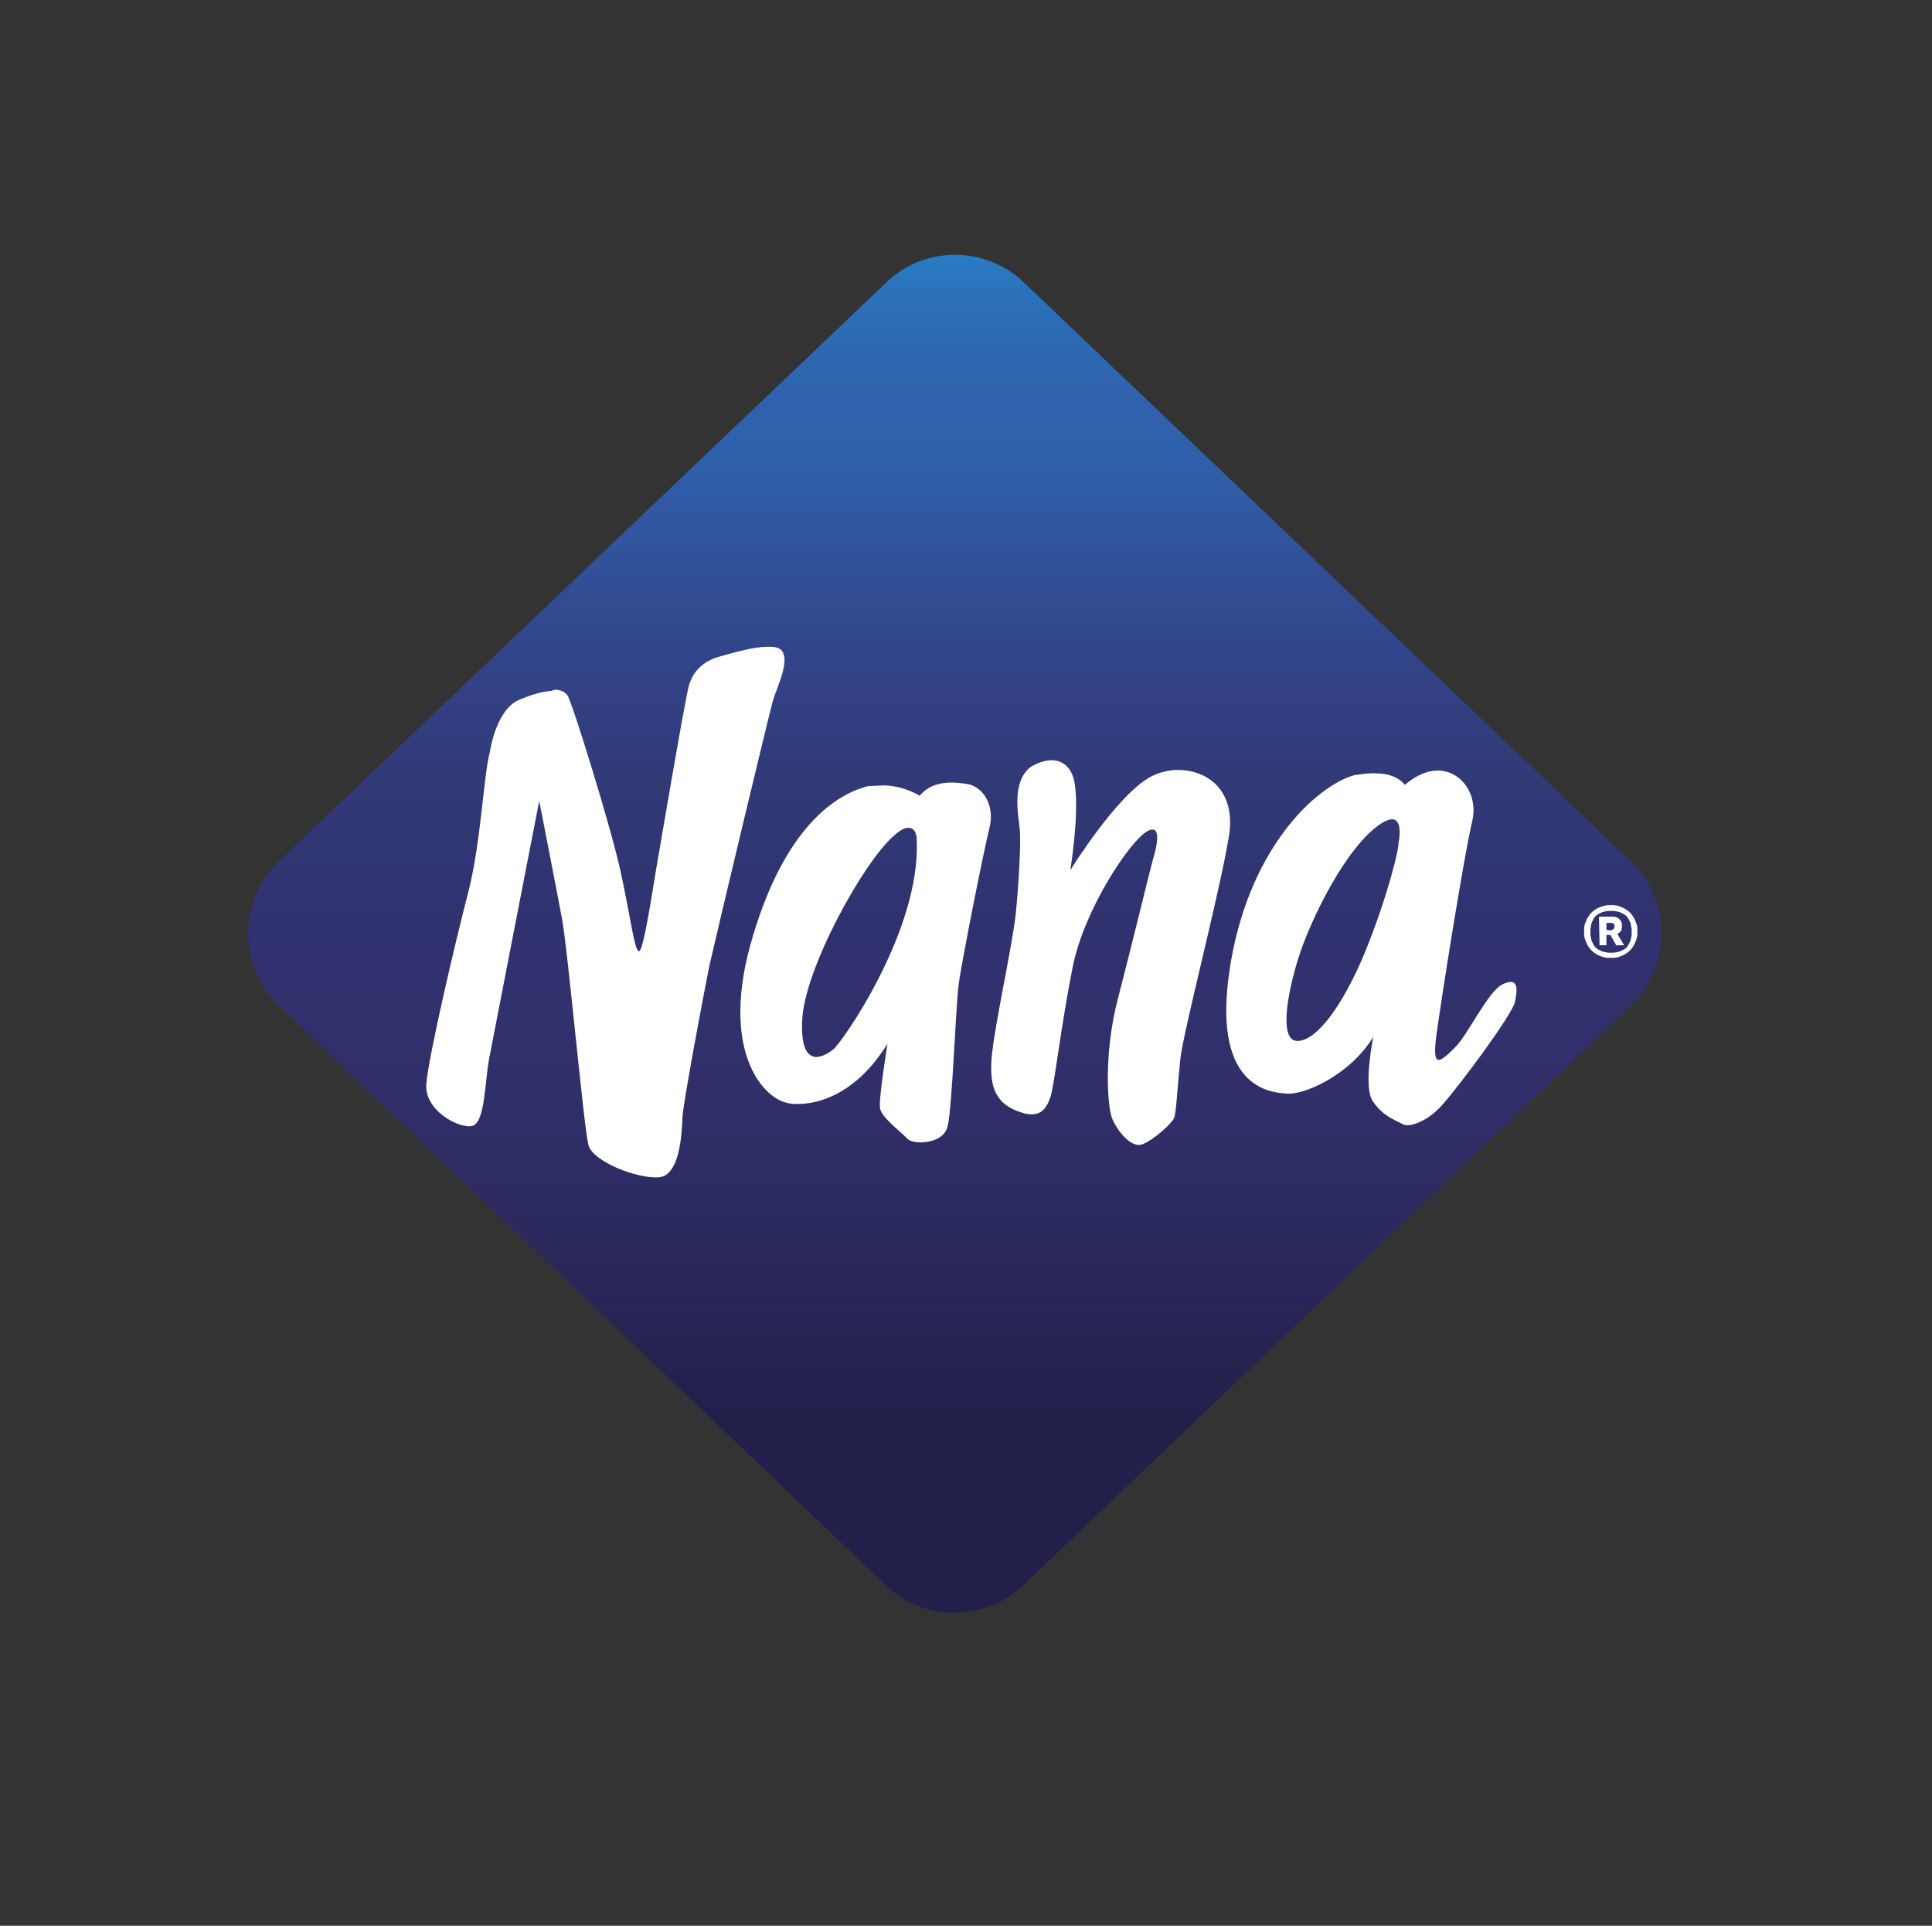 <svg xmlns="http://www.w3.org/2000/svg" width="301" height="300" viewBox="0 0 301 300" fill="none"><rect x="0" y="0" width="301" height="300" fill="#333333" stroke="none"/><path d="M254.026 156.718L159.333 247.037C153.443 252.66 144.072 252.66 138.092 247.037L43.489 156.718C37.063 150.56 37.063 140.296 43.489 134.138L138.182 43.908C144.072 38.286 153.443 38.286 159.423 43.908L254.115 134.228C260.452 140.296 260.452 150.56 254.026 156.718Z" fill="url(#paint0_linear_1253_4341)"></path><path fill-rule="evenodd" clip-rule="evenodd" d="M250.992 149.219H251.527L252.063 149.129L252.509 148.951L252.955 148.772L253.401 148.505L253.758 148.237L254.115 147.88L254.383 147.523L254.651 147.077L254.829 146.63L255.008 146.184L255.097 145.649V145.113V144.578L255.008 144.042L254.829 143.596L254.651 143.15L254.383 142.704L254.115 142.347L253.758 141.99L253.401 141.722L252.955 141.454L252.509 141.276L252.063 141.097L251.527 141.008H250.992H250.456L249.921 141.097L249.385 141.276L248.939 141.454L248.493 141.722L248.136 141.99L247.779 142.347L247.511 142.704L247.243 143.15L247.065 143.596L246.886 144.042L246.797 144.578V145.113V145.649L246.886 146.184L247.065 146.63L247.243 147.077L247.511 147.523L247.779 147.88L248.136 148.237L248.493 148.505L248.939 148.772L249.385 148.951L249.921 149.129L250.456 149.219H250.992ZM250.992 148.415H250.545L250.099 148.326L249.653 148.237L249.296 148.058L248.939 147.88L248.582 147.612L248.314 147.255L248.136 146.898L247.957 146.541L247.868 146.095L247.779 145.649V145.202V144.667L247.868 144.221L247.957 143.775L248.136 143.418L248.314 143.061L248.582 142.704L248.939 142.436L249.296 142.257L249.653 142.079L250.099 141.99L250.545 141.9H250.992H251.438L251.884 141.99L252.33 142.079L252.687 142.257L253.044 142.436L253.401 142.704L253.669 143.061L253.847 143.418L254.026 143.775L254.115 144.221L254.204 144.667V145.202V145.649L254.115 146.095L254.026 146.541L253.847 146.898L253.669 147.255L253.401 147.612L253.044 147.88L252.687 148.058L252.33 148.237L251.884 148.326L251.438 148.415H250.992ZM250.278 144.845V143.775H250.992H251.17L251.349 143.864L251.438 143.953L251.527 144.131V144.31V144.488L251.438 144.667L251.349 144.756L251.17 144.845L250.992 144.935H250.813L250.278 144.845ZM249.207 147.255H250.278V145.649H250.902L251.795 147.255H253.044L251.973 145.47L252.152 145.381L252.419 145.202L252.598 144.935L252.687 144.578V144.221V143.864L252.598 143.596L252.419 143.328L252.241 143.15L252.063 142.971L251.795 142.882L251.438 142.793H251.081H249.117L249.207 147.255Z" fill="white"></path><path fill-rule="evenodd" clip-rule="evenodd" d="M214.4 120.482C217.702 120.482 218.863 122.267 218.863 122.267C220.648 120.749 222.433 120.035 223.95 120.035C227.698 120.035 230.286 123.784 229.394 127.8C228.055 133.423 224.575 155.467 223.771 161.357C223.414 164.124 223.593 165.106 224.128 165.106H224.218C224.842 165.017 225.824 164.035 226.716 163.142C228.591 161.357 231.893 154.307 234.124 153.325C234.66 153.057 235.106 152.968 235.374 152.968C236.534 152.968 236.355 154.574 235.998 156.181C235.463 158.234 227.52 168.943 224.753 172.067C222.879 174.209 220.737 175.191 219.487 175.28H219.13C218.952 175.28 218.773 175.191 218.684 175.191C217.078 174.388 215.382 173.763 213.865 171.532C212.348 169.3 213.954 161.536 213.954 161.536C210.206 167.605 203.155 170.55 200.567 170.371C198.425 170.193 188.964 170.014 191.463 151.808C194.141 132.352 205.029 122.445 211.009 120.749C212.348 120.571 213.508 120.392 214.4 120.482ZM216.899 127.622C216.542 127.622 216.007 127.8 215.382 128.157C209.759 131.638 204.137 143.418 202.352 149.041C200.567 154.664 199.228 162.071 202.084 162.161C204.94 162.25 209.045 157.073 212.704 148.238C216.274 139.402 217.97 132.173 217.881 131.281C217.881 131.37 218.684 127.711 216.899 127.622ZM137.825 122.356C140.949 122.445 143.269 123.962 143.269 123.962C144.697 122.356 146.215 121.999 147.91 121.91H148.357C148.981 121.91 149.695 121.999 150.409 122.088C153.087 122.356 155.05 125.39 154.158 128.96C153.265 132.53 149.785 149.934 149.338 153.503C148.892 157.073 148.357 172.424 147.643 175.459C147.196 177.244 145.322 177.868 143.716 177.957H143.359C142.377 177.957 141.574 177.69 141.306 177.333C140.503 176.44 137.379 174.12 137.111 172.692C136.844 171.264 138.272 162.607 138.272 162.607C133.363 170.461 127.562 171.978 124.349 171.978H123.992C123.367 171.978 122.921 171.889 122.564 171.799C118.637 170.907 112.033 163.232 117.298 145.828C122.742 127.532 131.31 123.427 135.326 122.445C136.13 122.445 137.022 122.356 137.825 122.356ZM141.484 128.96C140.949 128.96 140.235 129.317 139.343 130.12C134.523 134.226 125.241 151.094 124.974 159.037C124.795 163.41 125.866 164.57 127.115 164.66H127.294C128.276 164.57 129.257 163.946 129.793 163.499C131.132 162.518 143.448 144.936 142.823 130.924C142.823 130.924 142.912 128.871 141.484 128.96ZM163.797 118.429C165.403 118.429 167.009 119.321 167.456 122.177C168.17 127.086 166.742 135.565 166.742 135.565C166.742 135.565 174.149 123.605 179.415 120.928C180.664 120.303 182.092 119.946 183.52 119.946C188.072 119.946 192.624 123.07 191.463 130.299C189.857 139.849 184.324 160.733 183.877 165.106C183.431 169.479 183.253 173.495 182.896 174.209C182.539 175.012 179.95 177.422 178.076 178.225C176.202 179.028 173.971 175.994 173.257 174.209C172.543 172.424 171.918 164.213 174.149 155.645C176.381 147.078 179.058 135.922 179.683 133.69C180.218 131.905 180.754 129.317 179.593 129.228C179.326 129.228 178.969 129.317 178.612 129.585C176.202 130.924 168.973 141.366 167.099 150.737C165.224 160.197 164.243 169.39 163.618 170.996C163.172 172.246 162.547 173.495 160.941 173.584H160.584C160.137 173.584 159.691 173.495 159.156 173.317C155.229 172.067 154.068 169.568 154.515 164.57C154.961 159.662 157.817 146.81 158.263 142.258C158.709 137.796 159.066 131.37 158.888 129.317C158.709 127.265 157.46 121.731 160.673 119.411C161.476 118.964 162.636 118.429 163.797 118.429ZM86.418 107.451C87.4 107.451 88.203 107.808 88.56 108.612C89.453 110.486 95.165 128.782 96.682 135.743C98.199 142.615 98.913 148.684 99.627 148.149C100.341 147.613 101.68 138.599 102.215 135.475C102.751 132.352 106.678 109.236 107.302 106.916C107.927 104.595 109.534 102.989 112.122 102.275C113.818 101.829 117.209 100.758 119.529 100.758H119.976C120.957 100.758 121.671 101.026 121.939 101.561C122.921 103.435 121.047 107.005 120.422 109.147C119.797 111.289 111.408 146.453 110.515 150.469C109.712 154.396 106.41 171.889 106.321 174.12C106.231 176.44 105.964 183.134 102.662 183.402C99.359 183.669 92.398 180.992 91.684 178.404C90.97 175.816 88.471 148.059 87.579 143.24C86.686 138.421 84.009 124.766 84.009 124.766C84.009 124.766 76.869 161.447 76.155 165.195C75.53 168.854 75.53 174.745 73.656 175.369C71.782 175.994 65.981 173.049 66.427 168.765C66.784 164.481 70.978 146.542 73.031 138.688C74.995 130.745 75.352 120.571 76.333 117.09C76.333 117.09 77.226 110.664 80.796 109.058C82.67 108.255 84.455 107.719 85.883 107.63L86.418 107.451Z" fill="white"></path><defs><linearGradient id="paint0_linear_1253_4341" x1="148.763" y1="249.368" x2="148.763" y2="36.735" gradientUnits="userSpaceOnUse"><stop offset="0.138" stop-color="#231F4B"></stop><stop offset="0.253" stop-color="#2A295C"></stop><stop offset="0.35" stop-color="#2F2E68"></stop><stop offset="0.408" stop-color="#30306C"></stop><stop offset="0.496" stop-color="#30326F"></stop><stop offset="0.597" stop-color="#313977"></stop><stop offset="0.706" stop-color="#32468C"></stop><stop offset="0.819" stop-color="#305DA7"></stop><stop offset="0.837" stop-color="#2F60AC"></stop><stop offset="0.877" stop-color="#2F62AE"></stop><stop offset="0.917" stop-color="#2D68B2"></stop><stop offset="0.956" stop-color="#2A72BB"></stop><stop offset="0.995" stop-color="#297FC6"></stop><stop offset="1" stop-color="#2883C9"></stop></linearGradient></defs></svg>